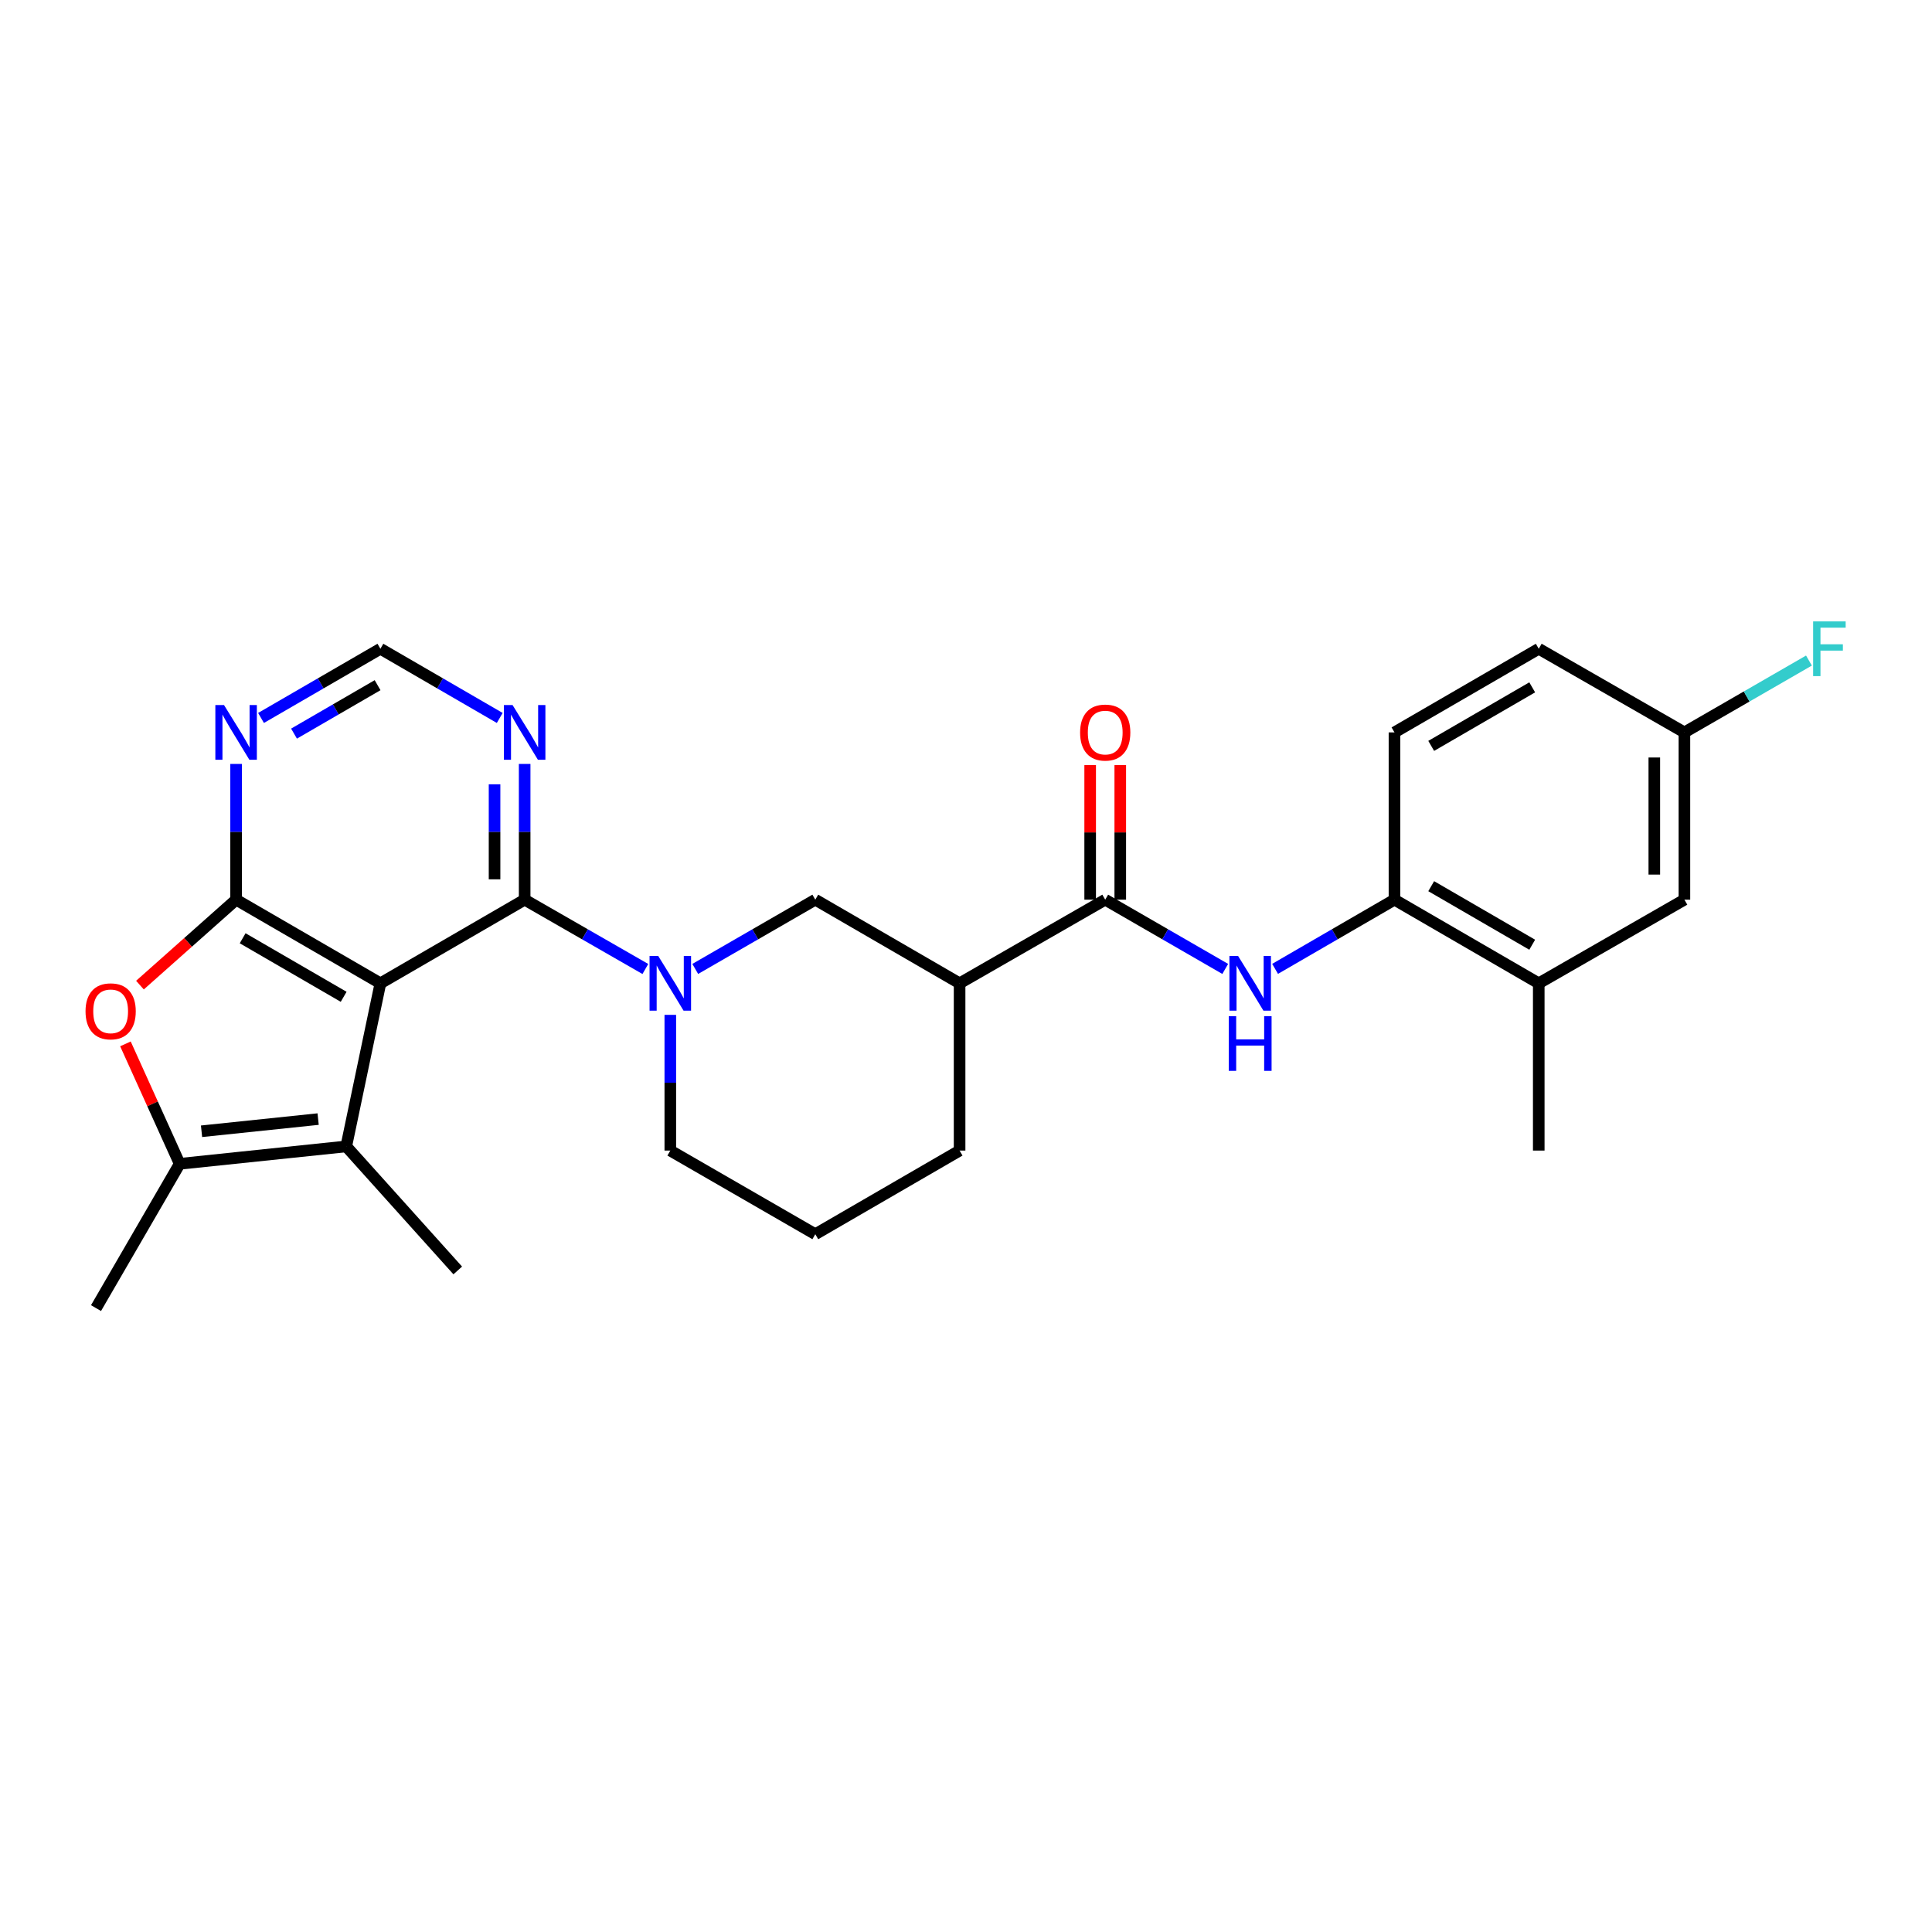 <?xml version='1.0' encoding='iso-8859-1'?>
<svg version='1.1' baseProfile='full'
              xmlns='http://www.w3.org/2000/svg'
                      xmlns:rdkit='http://www.rdkit.org/xml'
                      xmlns:xlink='http://www.w3.org/1999/xlink'
                  xml:space='preserve'
width='1000px' height='1000px' viewBox='0 0 1000 1000'>
<!-- END OF HEADER -->
<rect style='opacity:1.0;fill:#FFFFFF;stroke:none' width='1000' height='1000' x='0' y='0'> </rect>
<path class='bond-0' d='M 196.895,508.962 L 122.206,465.671' style='fill:none;fill-rule:evenodd;stroke:#000000;stroke-width:6px;stroke-linecap:butt;stroke-linejoin:miter;stroke-opacity:1' />
<path class='bond-0' d='M 177.88,515.946 L 125.597,485.643' style='fill:none;fill-rule:evenodd;stroke:#000000;stroke-width:6px;stroke-linecap:butt;stroke-linejoin:miter;stroke-opacity:1' />
<path class='bond-1' d='M 196.895,508.962 L 271.559,465.671' style='fill:none;fill-rule:evenodd;stroke:#000000;stroke-width:6px;stroke-linecap:butt;stroke-linejoin:miter;stroke-opacity:1' />
<path class='bond-2' d='M 196.895,508.962 L 179.214,593.38' style='fill:none;fill-rule:evenodd;stroke:#000000;stroke-width:6px;stroke-linecap:butt;stroke-linejoin:miter;stroke-opacity:1' />
<path class='bond-4' d='M 122.206,465.671 L 97.323,487.784' style='fill:none;fill-rule:evenodd;stroke:#000000;stroke-width:6px;stroke-linecap:butt;stroke-linejoin:miter;stroke-opacity:1' />
<path class='bond-4' d='M 97.323,487.784 L 72.441,509.897' style='fill:none;fill-rule:evenodd;stroke:#FF0000;stroke-width:6px;stroke-linecap:butt;stroke-linejoin:miter;stroke-opacity:1' />
<path class='bond-9' d='M 122.206,465.671 L 122.206,430.543' style='fill:none;fill-rule:evenodd;stroke:#000000;stroke-width:6px;stroke-linecap:butt;stroke-linejoin:miter;stroke-opacity:1' />
<path class='bond-9' d='M 122.206,430.543 L 122.206,395.414' style='fill:none;fill-rule:evenodd;stroke:#0000FF;stroke-width:6px;stroke-linecap:butt;stroke-linejoin:miter;stroke-opacity:1' />
<path class='bond-3' d='M 271.559,465.671 L 302.798,483.609' style='fill:none;fill-rule:evenodd;stroke:#000000;stroke-width:6px;stroke-linecap:butt;stroke-linejoin:miter;stroke-opacity:1' />
<path class='bond-3' d='M 302.798,483.609 L 334.037,501.547' style='fill:none;fill-rule:evenodd;stroke:#0000FF;stroke-width:6px;stroke-linecap:butt;stroke-linejoin:miter;stroke-opacity:1' />
<path class='bond-10' d='M 271.559,465.671 L 271.559,430.543' style='fill:none;fill-rule:evenodd;stroke:#000000;stroke-width:6px;stroke-linecap:butt;stroke-linejoin:miter;stroke-opacity:1' />
<path class='bond-10' d='M 271.559,430.543 L 271.559,395.414' style='fill:none;fill-rule:evenodd;stroke:#0000FF;stroke-width:6px;stroke-linecap:butt;stroke-linejoin:miter;stroke-opacity:1' />
<path class='bond-10' d='M 255.981,455.133 L 255.981,430.543' style='fill:none;fill-rule:evenodd;stroke:#000000;stroke-width:6px;stroke-linecap:butt;stroke-linejoin:miter;stroke-opacity:1' />
<path class='bond-10' d='M 255.981,430.543 L 255.981,405.953' style='fill:none;fill-rule:evenodd;stroke:#0000FF;stroke-width:6px;stroke-linecap:butt;stroke-linejoin:miter;stroke-opacity:1' />
<path class='bond-5' d='M 179.214,593.38 L 93.005,602.389' style='fill:none;fill-rule:evenodd;stroke:#000000;stroke-width:6px;stroke-linecap:butt;stroke-linejoin:miter;stroke-opacity:1' />
<path class='bond-5' d='M 164.663,579.237 L 104.317,585.544' style='fill:none;fill-rule:evenodd;stroke:#000000;stroke-width:6px;stroke-linecap:butt;stroke-linejoin:miter;stroke-opacity:1' />
<path class='bond-21' d='M 179.214,593.38 L 236.932,657.58' style='fill:none;fill-rule:evenodd;stroke:#000000;stroke-width:6px;stroke-linecap:butt;stroke-linejoin:miter;stroke-opacity:1' />
<path class='bond-11' d='M 359.856,501.517 L 390.926,483.594' style='fill:none;fill-rule:evenodd;stroke:#0000FF;stroke-width:6px;stroke-linecap:butt;stroke-linejoin:miter;stroke-opacity:1' />
<path class='bond-11' d='M 390.926,483.594 L 421.995,465.671' style='fill:none;fill-rule:evenodd;stroke:#000000;stroke-width:6px;stroke-linecap:butt;stroke-linejoin:miter;stroke-opacity:1' />
<path class='bond-19' d='M 346.95,525.286 L 346.95,560.41' style='fill:none;fill-rule:evenodd;stroke:#0000FF;stroke-width:6px;stroke-linecap:butt;stroke-linejoin:miter;stroke-opacity:1' />
<path class='bond-19' d='M 346.95,560.41 L 346.95,595.535' style='fill:none;fill-rule:evenodd;stroke:#000000;stroke-width:6px;stroke-linecap:butt;stroke-linejoin:miter;stroke-opacity:1' />
<path class='bond-27' d='M 64.926,540.308 L 78.965,571.349' style='fill:none;fill-rule:evenodd;stroke:#FF0000;stroke-width:6px;stroke-linecap:butt;stroke-linejoin:miter;stroke-opacity:1' />
<path class='bond-27' d='M 78.965,571.349 L 93.005,602.389' style='fill:none;fill-rule:evenodd;stroke:#000000;stroke-width:6px;stroke-linecap:butt;stroke-linejoin:miter;stroke-opacity:1' />
<path class='bond-23' d='M 93.005,602.389 L 49.697,677.07' style='fill:none;fill-rule:evenodd;stroke:#000000;stroke-width:6px;stroke-linecap:butt;stroke-linejoin:miter;stroke-opacity:1' />
<path class='bond-6' d='M 572.059,465.671 L 496.685,508.962' style='fill:none;fill-rule:evenodd;stroke:#000000;stroke-width:6px;stroke-linecap:butt;stroke-linejoin:miter;stroke-opacity:1' />
<path class='bond-8' d='M 572.059,465.671 L 603.12,483.593' style='fill:none;fill-rule:evenodd;stroke:#000000;stroke-width:6px;stroke-linecap:butt;stroke-linejoin:miter;stroke-opacity:1' />
<path class='bond-8' d='M 603.12,483.593 L 634.181,501.515' style='fill:none;fill-rule:evenodd;stroke:#0000FF;stroke-width:6px;stroke-linecap:butt;stroke-linejoin:miter;stroke-opacity:1' />
<path class='bond-15' d='M 579.848,465.671 L 579.848,430.843' style='fill:none;fill-rule:evenodd;stroke:#000000;stroke-width:6px;stroke-linecap:butt;stroke-linejoin:miter;stroke-opacity:1' />
<path class='bond-15' d='M 579.848,430.843 L 579.848,396.014' style='fill:none;fill-rule:evenodd;stroke:#FF0000;stroke-width:6px;stroke-linecap:butt;stroke-linejoin:miter;stroke-opacity:1' />
<path class='bond-15' d='M 564.269,465.671 L 564.269,430.843' style='fill:none;fill-rule:evenodd;stroke:#000000;stroke-width:6px;stroke-linecap:butt;stroke-linejoin:miter;stroke-opacity:1' />
<path class='bond-15' d='M 564.269,430.843 L 564.269,396.014' style='fill:none;fill-rule:evenodd;stroke:#FF0000;stroke-width:6px;stroke-linecap:butt;stroke-linejoin:miter;stroke-opacity:1' />
<path class='bond-7' d='M 496.685,508.962 L 421.995,465.671' style='fill:none;fill-rule:evenodd;stroke:#000000;stroke-width:6px;stroke-linecap:butt;stroke-linejoin:miter;stroke-opacity:1' />
<path class='bond-29' d='M 496.685,508.962 L 496.685,595.535' style='fill:none;fill-rule:evenodd;stroke:#000000;stroke-width:6px;stroke-linecap:butt;stroke-linejoin:miter;stroke-opacity:1' />
<path class='bond-12' d='M 659.984,501.486 L 690.88,483.578' style='fill:none;fill-rule:evenodd;stroke:#0000FF;stroke-width:6px;stroke-linecap:butt;stroke-linejoin:miter;stroke-opacity:1' />
<path class='bond-12' d='M 690.88,483.578 L 721.776,465.671' style='fill:none;fill-rule:evenodd;stroke:#000000;stroke-width:6px;stroke-linecap:butt;stroke-linejoin:miter;stroke-opacity:1' />
<path class='bond-28' d='M 135.104,371.614 L 166,353.706' style='fill:none;fill-rule:evenodd;stroke:#0000FF;stroke-width:6px;stroke-linecap:butt;stroke-linejoin:miter;stroke-opacity:1' />
<path class='bond-28' d='M 166,353.706 L 196.895,335.799' style='fill:none;fill-rule:evenodd;stroke:#000000;stroke-width:6px;stroke-linecap:butt;stroke-linejoin:miter;stroke-opacity:1' />
<path class='bond-28' d='M 152.185,379.72 L 173.812,367.184' style='fill:none;fill-rule:evenodd;stroke:#0000FF;stroke-width:6px;stroke-linecap:butt;stroke-linejoin:miter;stroke-opacity:1' />
<path class='bond-28' d='M 173.812,367.184 L 195.439,354.649' style='fill:none;fill-rule:evenodd;stroke:#000000;stroke-width:6px;stroke-linecap:butt;stroke-linejoin:miter;stroke-opacity:1' />
<path class='bond-13' d='M 258.662,371.611 L 227.779,353.705' style='fill:none;fill-rule:evenodd;stroke:#0000FF;stroke-width:6px;stroke-linecap:butt;stroke-linejoin:miter;stroke-opacity:1' />
<path class='bond-13' d='M 227.779,353.705 L 196.895,335.799' style='fill:none;fill-rule:evenodd;stroke:#000000;stroke-width:6px;stroke-linecap:butt;stroke-linejoin:miter;stroke-opacity:1' />
<path class='bond-14' d='M 721.776,465.671 L 796.457,508.962' style='fill:none;fill-rule:evenodd;stroke:#000000;stroke-width:6px;stroke-linecap:butt;stroke-linejoin:miter;stroke-opacity:1' />
<path class='bond-14' d='M 740.791,458.687 L 793.068,488.99' style='fill:none;fill-rule:evenodd;stroke:#000000;stroke-width:6px;stroke-linecap:butt;stroke-linejoin:miter;stroke-opacity:1' />
<path class='bond-17' d='M 721.776,465.671 L 721.776,379.09' style='fill:none;fill-rule:evenodd;stroke:#000000;stroke-width:6px;stroke-linecap:butt;stroke-linejoin:miter;stroke-opacity:1' />
<path class='bond-16' d='M 796.457,508.962 L 871.848,465.671' style='fill:none;fill-rule:evenodd;stroke:#000000;stroke-width:6px;stroke-linecap:butt;stroke-linejoin:miter;stroke-opacity:1' />
<path class='bond-26' d='M 796.457,508.962 L 796.457,595.535' style='fill:none;fill-rule:evenodd;stroke:#000000;stroke-width:6px;stroke-linecap:butt;stroke-linejoin:miter;stroke-opacity:1' />
<path class='bond-30' d='M 871.848,465.671 L 871.848,379.09' style='fill:none;fill-rule:evenodd;stroke:#000000;stroke-width:6px;stroke-linecap:butt;stroke-linejoin:miter;stroke-opacity:1' />
<path class='bond-30' d='M 856.27,452.684 L 856.27,392.077' style='fill:none;fill-rule:evenodd;stroke:#000000;stroke-width:6px;stroke-linecap:butt;stroke-linejoin:miter;stroke-opacity:1' />
<path class='bond-20' d='M 721.776,379.09 L 796.457,335.799' style='fill:none;fill-rule:evenodd;stroke:#000000;stroke-width:6px;stroke-linecap:butt;stroke-linejoin:miter;stroke-opacity:1' />
<path class='bond-20' d='M 740.791,386.074 L 793.068,355.77' style='fill:none;fill-rule:evenodd;stroke:#000000;stroke-width:6px;stroke-linecap:butt;stroke-linejoin:miter;stroke-opacity:1' />
<path class='bond-18' d='M 871.848,379.09 L 796.457,335.799' style='fill:none;fill-rule:evenodd;stroke:#000000;stroke-width:6px;stroke-linecap:butt;stroke-linejoin:miter;stroke-opacity:1' />
<path class='bond-22' d='M 871.848,379.09 L 904.078,360.498' style='fill:none;fill-rule:evenodd;stroke:#000000;stroke-width:6px;stroke-linecap:butt;stroke-linejoin:miter;stroke-opacity:1' />
<path class='bond-22' d='M 904.078,360.498 L 936.307,341.906' style='fill:none;fill-rule:evenodd;stroke:#33CCCC;stroke-width:6px;stroke-linecap:butt;stroke-linejoin:miter;stroke-opacity:1' />
<path class='bond-25' d='M 346.95,595.535 L 421.995,638.825' style='fill:none;fill-rule:evenodd;stroke:#000000;stroke-width:6px;stroke-linecap:butt;stroke-linejoin:miter;stroke-opacity:1' />
<path class='bond-24' d='M 496.685,595.535 L 421.995,638.825' style='fill:none;fill-rule:evenodd;stroke:#000000;stroke-width:6px;stroke-linecap:butt;stroke-linejoin:miter;stroke-opacity:1' />
<path  class='atom-4' d='M 340.69 494.802
L 349.97 509.802
Q 350.89 511.282, 352.37 513.962
Q 353.85 516.642, 353.93 516.802
L 353.93 494.802
L 357.69 494.802
L 357.69 523.122
L 353.81 523.122
L 343.85 506.722
Q 342.69 504.802, 341.45 502.602
Q 340.25 500.402, 339.89 499.722
L 339.89 523.122
L 336.21 523.122
L 336.21 494.802
L 340.69 494.802
' fill='#0000FF'/>
<path  class='atom-5' d='M 44.27 523.46
Q 44.27 516.66, 47.63 512.86
Q 50.989 509.06, 57.27 509.06
Q 63.55 509.06, 66.909 512.86
Q 70.269 516.66, 70.269 523.46
Q 70.269 530.34, 66.87 534.26
Q 63.469 538.14, 57.27 538.14
Q 51.029 538.14, 47.63 534.26
Q 44.27 530.38, 44.27 523.46
M 57.27 534.94
Q 61.59 534.94, 63.91 532.06
Q 66.269 529.14, 66.269 523.46
Q 66.269 517.9, 63.91 515.1
Q 61.59 512.26, 57.27 512.26
Q 52.95 512.26, 50.59 515.06
Q 48.27 517.86, 48.27 523.46
Q 48.27 529.18, 50.59 532.06
Q 52.95 534.94, 57.27 534.94
' fill='#FF0000'/>
<path  class='atom-9' d='M 640.826 494.802
L 650.106 509.802
Q 651.026 511.282, 652.506 513.962
Q 653.986 516.642, 654.066 516.802
L 654.066 494.802
L 657.826 494.802
L 657.826 523.122
L 653.946 523.122
L 643.986 506.722
Q 642.826 504.802, 641.586 502.602
Q 640.386 500.402, 640.026 499.722
L 640.026 523.122
L 636.346 523.122
L 636.346 494.802
L 640.826 494.802
' fill='#0000FF'/>
<path  class='atom-9' d='M 636.006 525.954
L 639.846 525.954
L 639.846 537.994
L 654.326 537.994
L 654.326 525.954
L 658.166 525.954
L 658.166 554.274
L 654.326 554.274
L 654.326 541.194
L 639.846 541.194
L 639.846 554.274
L 636.006 554.274
L 636.006 525.954
' fill='#0000FF'/>
<path  class='atom-10' d='M 115.946 364.93
L 125.226 379.93
Q 126.146 381.41, 127.626 384.09
Q 129.106 386.77, 129.186 386.93
L 129.186 364.93
L 132.946 364.93
L 132.946 393.25
L 129.066 393.25
L 119.106 376.85
Q 117.946 374.93, 116.706 372.73
Q 115.506 370.53, 115.146 369.85
L 115.146 393.25
L 111.466 393.25
L 111.466 364.93
L 115.946 364.93
' fill='#0000FF'/>
<path  class='atom-11' d='M 265.299 364.93
L 274.579 379.93
Q 275.499 381.41, 276.979 384.09
Q 278.459 386.77, 278.539 386.93
L 278.539 364.93
L 282.299 364.93
L 282.299 393.25
L 278.419 393.25
L 268.459 376.85
Q 267.299 374.93, 266.059 372.73
Q 264.859 370.53, 264.499 369.85
L 264.499 393.25
L 260.819 393.25
L 260.819 364.93
L 265.299 364.93
' fill='#0000FF'/>
<path  class='atom-16' d='M 559.059 379.17
Q 559.059 372.37, 562.419 368.57
Q 565.779 364.77, 572.059 364.77
Q 578.339 364.77, 581.699 368.57
Q 585.059 372.37, 585.059 379.17
Q 585.059 386.05, 581.659 389.97
Q 578.259 393.85, 572.059 393.85
Q 565.819 393.85, 562.419 389.97
Q 559.059 386.09, 559.059 379.17
M 572.059 390.65
Q 576.379 390.65, 578.699 387.77
Q 581.059 384.85, 581.059 379.17
Q 581.059 373.61, 578.699 370.81
Q 576.379 367.97, 572.059 367.97
Q 567.739 367.97, 565.379 370.77
Q 563.059 373.57, 563.059 379.17
Q 563.059 384.89, 565.379 387.77
Q 567.739 390.65, 572.059 390.65
' fill='#FF0000'/>
<path  class='atom-23' d='M 938.473 321.639
L 955.313 321.639
L 955.313 324.879
L 942.273 324.879
L 942.273 333.479
L 953.873 333.479
L 953.873 336.759
L 942.273 336.759
L 942.273 349.959
L 938.473 349.959
L 938.473 321.639
' fill='#33CCCC'/>
</svg>
